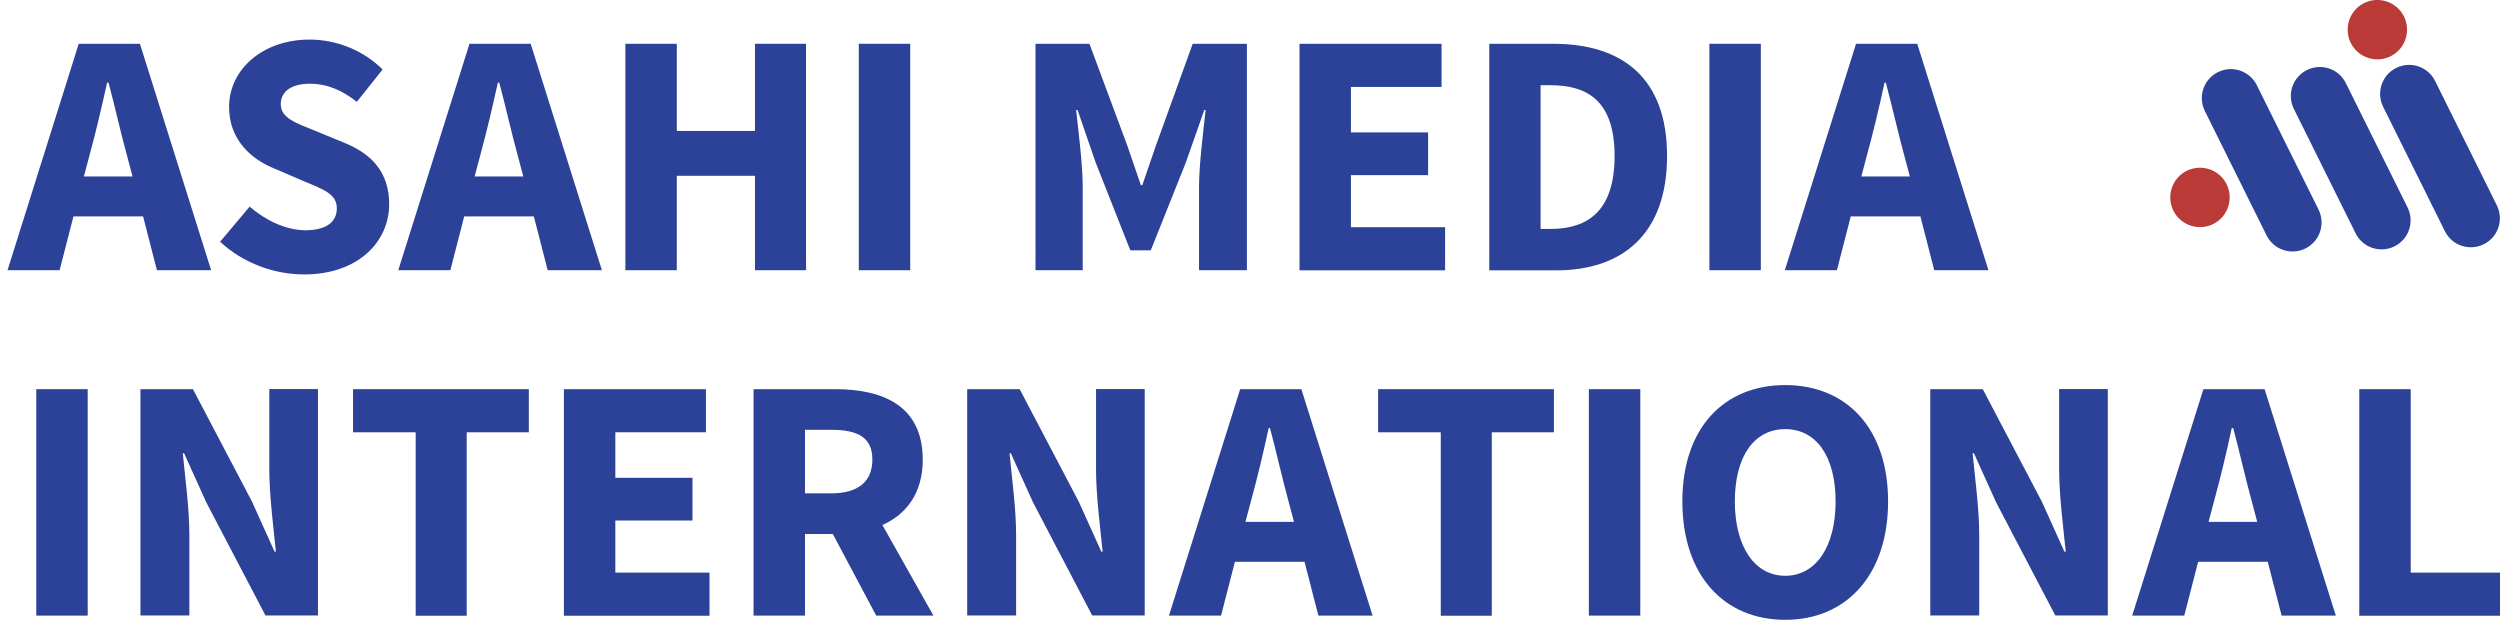 <?xml version="1.0" encoding="UTF-8" ?><svg xmlns="http://www.w3.org/2000/svg" viewBox="0 0 189.57 47.02"><g id="a"><g><path d="M10.84,16.41H5.57l-1.05,4.08H.57L5.97,3.32h4.64l5.4,17.17h-4.11l-1.05-4.08Zm-.79-3.03l-.42-1.58c-.47-1.71-.92-3.74-1.4-5.53h-.11c-.4,1.82-.87,3.82-1.34,5.53l-.42,1.58h3.69Z" style="fill:#2c4198;"/><path d="M18.93,15.67c1.21,1.05,2.79,1.79,4.21,1.79,1.61,0,2.4-.63,2.4-1.66,0-1.08-.97-1.42-2.48-2.05l-2.21-.95c-1.79-.71-3.48-2.19-3.48-4.69,0-2.84,2.55-5.11,6.11-5.11,1.98,0,4.06,.79,5.53,2.27l-1.95,2.45c-1.13-.87-2.21-1.37-3.58-1.37s-2.19,.58-2.19,1.55c0,1.05,1.13,1.42,2.63,2.03l2.19,.9c2.08,.84,3.4,2.24,3.4,4.66,0,2.85-2.37,5.32-6.45,5.32-2.24,0-4.61-.84-6.37-2.48l2.24-2.66Z" style="fill:#2c4198;"/><path d="M40.47,16.41h-5.27l-1.05,4.08h-3.95L35.6,3.32h4.64l5.4,17.17h-4.11l-1.05-4.08Zm-.79-3.03l-.42-1.58c-.47-1.71-.92-3.74-1.4-5.53h-.11c-.4,1.82-.87,3.82-1.34,5.53l-.42,1.58h3.69Z" style="fill:#2c4198;"/><path d="M47.42,3.32h3.9v6.61h5.93V3.32h3.87V20.49h-3.87v-7.16h-5.93v7.16h-3.9V3.32Z" style="fill:#2c4198;"/><path d="M65.12,3.32h3.9V20.49h-3.9V3.32Z" style="fill:#2c4198;"/><path d="M78.5,3.32h4.11l2.87,7.72,1.03,3h.11l1.03-3,2.79-7.72h4.11V20.49h-3.63v-6.3c0-1.69,.32-4.19,.5-5.85h-.1l-1.4,3.98-2.66,6.66h-1.55l-2.63-6.66-1.37-3.98h-.11c.18,1.66,.5,4.16,.5,5.85v6.3h-3.58V3.32Z" style="fill:#2c4198;"/><path d="M98.54,3.32h10.77v3.27h-6.87v3.45h5.85v3.24h-5.85v3.95h7.14v3.27h-11.04V3.32Z" style="fill:#2c4198;"/><path d="M112.92,3.32h4.85c5.27,0,8.64,2.61,8.64,8.51s-3.37,8.67-8.4,8.67h-5.08V3.32Zm4.64,14.04c2.9,0,4.87-1.42,4.87-5.53s-1.98-5.37-4.87-5.37h-.74v10.9h.74Z" style="fill:#2c4198;"/><path d="M129.62,3.32h3.9V20.49h-3.9V3.32Z" style="fill:#2c4198;"/><path d="M145.61,16.41h-5.27l-1.05,4.08h-3.95l5.4-17.17h4.64l5.4,17.17h-4.11l-1.05-4.08Zm-.79-3.03l-.42-1.58c-.47-1.71-.92-3.74-1.4-5.53h-.1c-.39,1.82-.87,3.82-1.34,5.53l-.42,1.58h3.69Z" style="fill:#2c4198;"/><path d="M2.75,29.51h3.9v17.17H2.75V29.51Z" style="fill:#2c4198;"/><path d="M10.65,29.51h3.98l4.48,8.53,1.71,3.79h.1c-.18-1.82-.5-4.24-.5-6.27v-6.06h3.69v17.17h-3.98l-4.48-8.56-1.69-3.74h-.1c.18,1.9,.5,4.19,.5,6.22v6.08h-3.71V29.51Z" style="fill:#2c4198;"/><path d="M31.51,32.78h-4.74v-3.27h13.33v3.27h-4.71v13.91h-3.87v-13.91Z" style="fill:#2c4198;"/><path d="M42.76,29.51h10.77v3.27h-6.87v3.45h5.85v3.24h-5.85v3.95h7.14v3.27h-11.04V29.51Z" style="fill:#2c4198;"/><path d="M66.44,46.68l-3.29-6.19h-2.11v6.19h-3.9V29.51h6.19c3.63,0,6.64,1.26,6.64,5.35,0,2.53-1.24,4.14-3.06,4.95l3.87,6.87h-4.35Zm-5.4-9.27h1.98c2.03,0,3.13-.87,3.13-2.56s-1.11-2.26-3.13-2.26h-1.98v4.82Z" style="fill:#2c4198;"/><path d="M73.34,29.51h3.98l4.48,8.53,1.71,3.79h.1c-.18-1.82-.5-4.24-.5-6.27v-6.06h3.69v17.17h-3.98l-4.48-8.56-1.69-3.74h-.1c.18,1.9,.5,4.19,.5,6.22v6.08h-3.71V29.51Z" style="fill:#2c4198;"/><path d="M98.91,42.6h-5.27l-1.05,4.08h-3.95l5.4-17.17h4.64l5.4,17.17h-4.11l-1.05-4.08Zm-.79-3.03l-.42-1.58c-.47-1.71-.92-3.74-1.4-5.53h-.1c-.39,1.82-.87,3.82-1.34,5.53l-.42,1.58h3.69Z" style="fill:#2c4198;"/><path d="M109.24,32.78h-4.74v-3.27h13.33v3.27h-4.71v13.91h-3.87v-13.91Z" style="fill:#2c4198;"/><path d="M120.48,29.51h3.9v17.17h-3.9V29.51Z" style="fill:#2c4198;"/><path d="M127.57,38.02c0-5.61,3.19-8.82,7.8-8.82s7.8,3.24,7.8,8.82-3.16,8.98-7.8,8.98-7.8-3.37-7.8-8.98Zm11.62,0c0-3.42-1.47-5.48-3.82-5.48s-3.82,2.05-3.82,5.48,1.5,5.64,3.82,5.64,3.82-2.19,3.82-5.64Z" style="fill:#2c4198;"/><path d="M146.37,29.51h3.98l4.48,8.53,1.71,3.79h.1c-.18-1.82-.5-4.24-.5-6.27v-6.06h3.69v17.17h-3.98l-4.48-8.56-1.69-3.74h-.1c.18,1.9,.5,4.19,.5,6.22v6.08h-3.71V29.51Z" style="fill:#2c4198;"/><path d="M171.95,42.6h-5.27l-1.05,4.08h-3.95l5.4-17.17h4.64l5.4,17.17h-4.11l-1.05-4.08Zm-.79-3.03l-.42-1.58c-.47-1.71-.92-3.74-1.4-5.53h-.11c-.39,1.82-.87,3.82-1.34,5.53l-.42,1.58h3.69Z" style="fill:#2c4198;"/><path d="M178.9,29.51h3.9v13.91h6.77v3.27h-10.67V29.51Z" style="fill:#2c4198;"/></g></g><g id="b"><path d="M174.82,18.84c1.09-.54,1.53-1.86,.99-2.95l-4.68-9.43c-.54-1.09-1.86-1.53-2.95-.99h0c-1.09,.54-1.53,1.86-.99,2.95l4.68,9.43c.54,1.09,1.86,1.53,2.95,.99h0Z" style="fill:#2c4198;"/><path d="M181.57,18.68c1.09-.54,1.53-1.86,.99-2.95l-4.68-9.43c-.54-1.09-1.86-1.53-2.95-.99h0c-1.09,.54-1.53,1.86-.99,2.95l4.68,9.43c.54,1.09,1.86,1.53,2.95,.99h0Z" style="fill:#2c4198;"/><path d="M188.34,18.52c1.09-.54,1.53-1.86,.99-2.95l-4.68-9.43c-.54-1.09-1.86-1.53-2.95-.99h0c-1.09,.54-1.53,1.86-.99,2.95l4.68,9.43c.54,1.09,1.86,1.53,2.95,.99h0Z" style="fill:#2c4198;"/><path d="M181.27,4.27c1.11-.55,1.57-1.9,1.02-3.02-.55-1.11-1.9-1.57-3.02-1.02-1.11,.55-1.57,1.9-1.02,3.02,.55,1.11,1.9,1.57,3.02,1.02Z" style="fill:#b93a37;"/><path d="M167.82,16.99c1.11-.55,1.57-1.9,1.02-3.02-.55-1.11-1.9-1.57-3.02-1.02-1.11,.55-1.57,1.9-1.02,3.02,.55,1.11,1.9,1.57,3.02,1.02Z" style="fill:#b93a37;"/></g></svg>